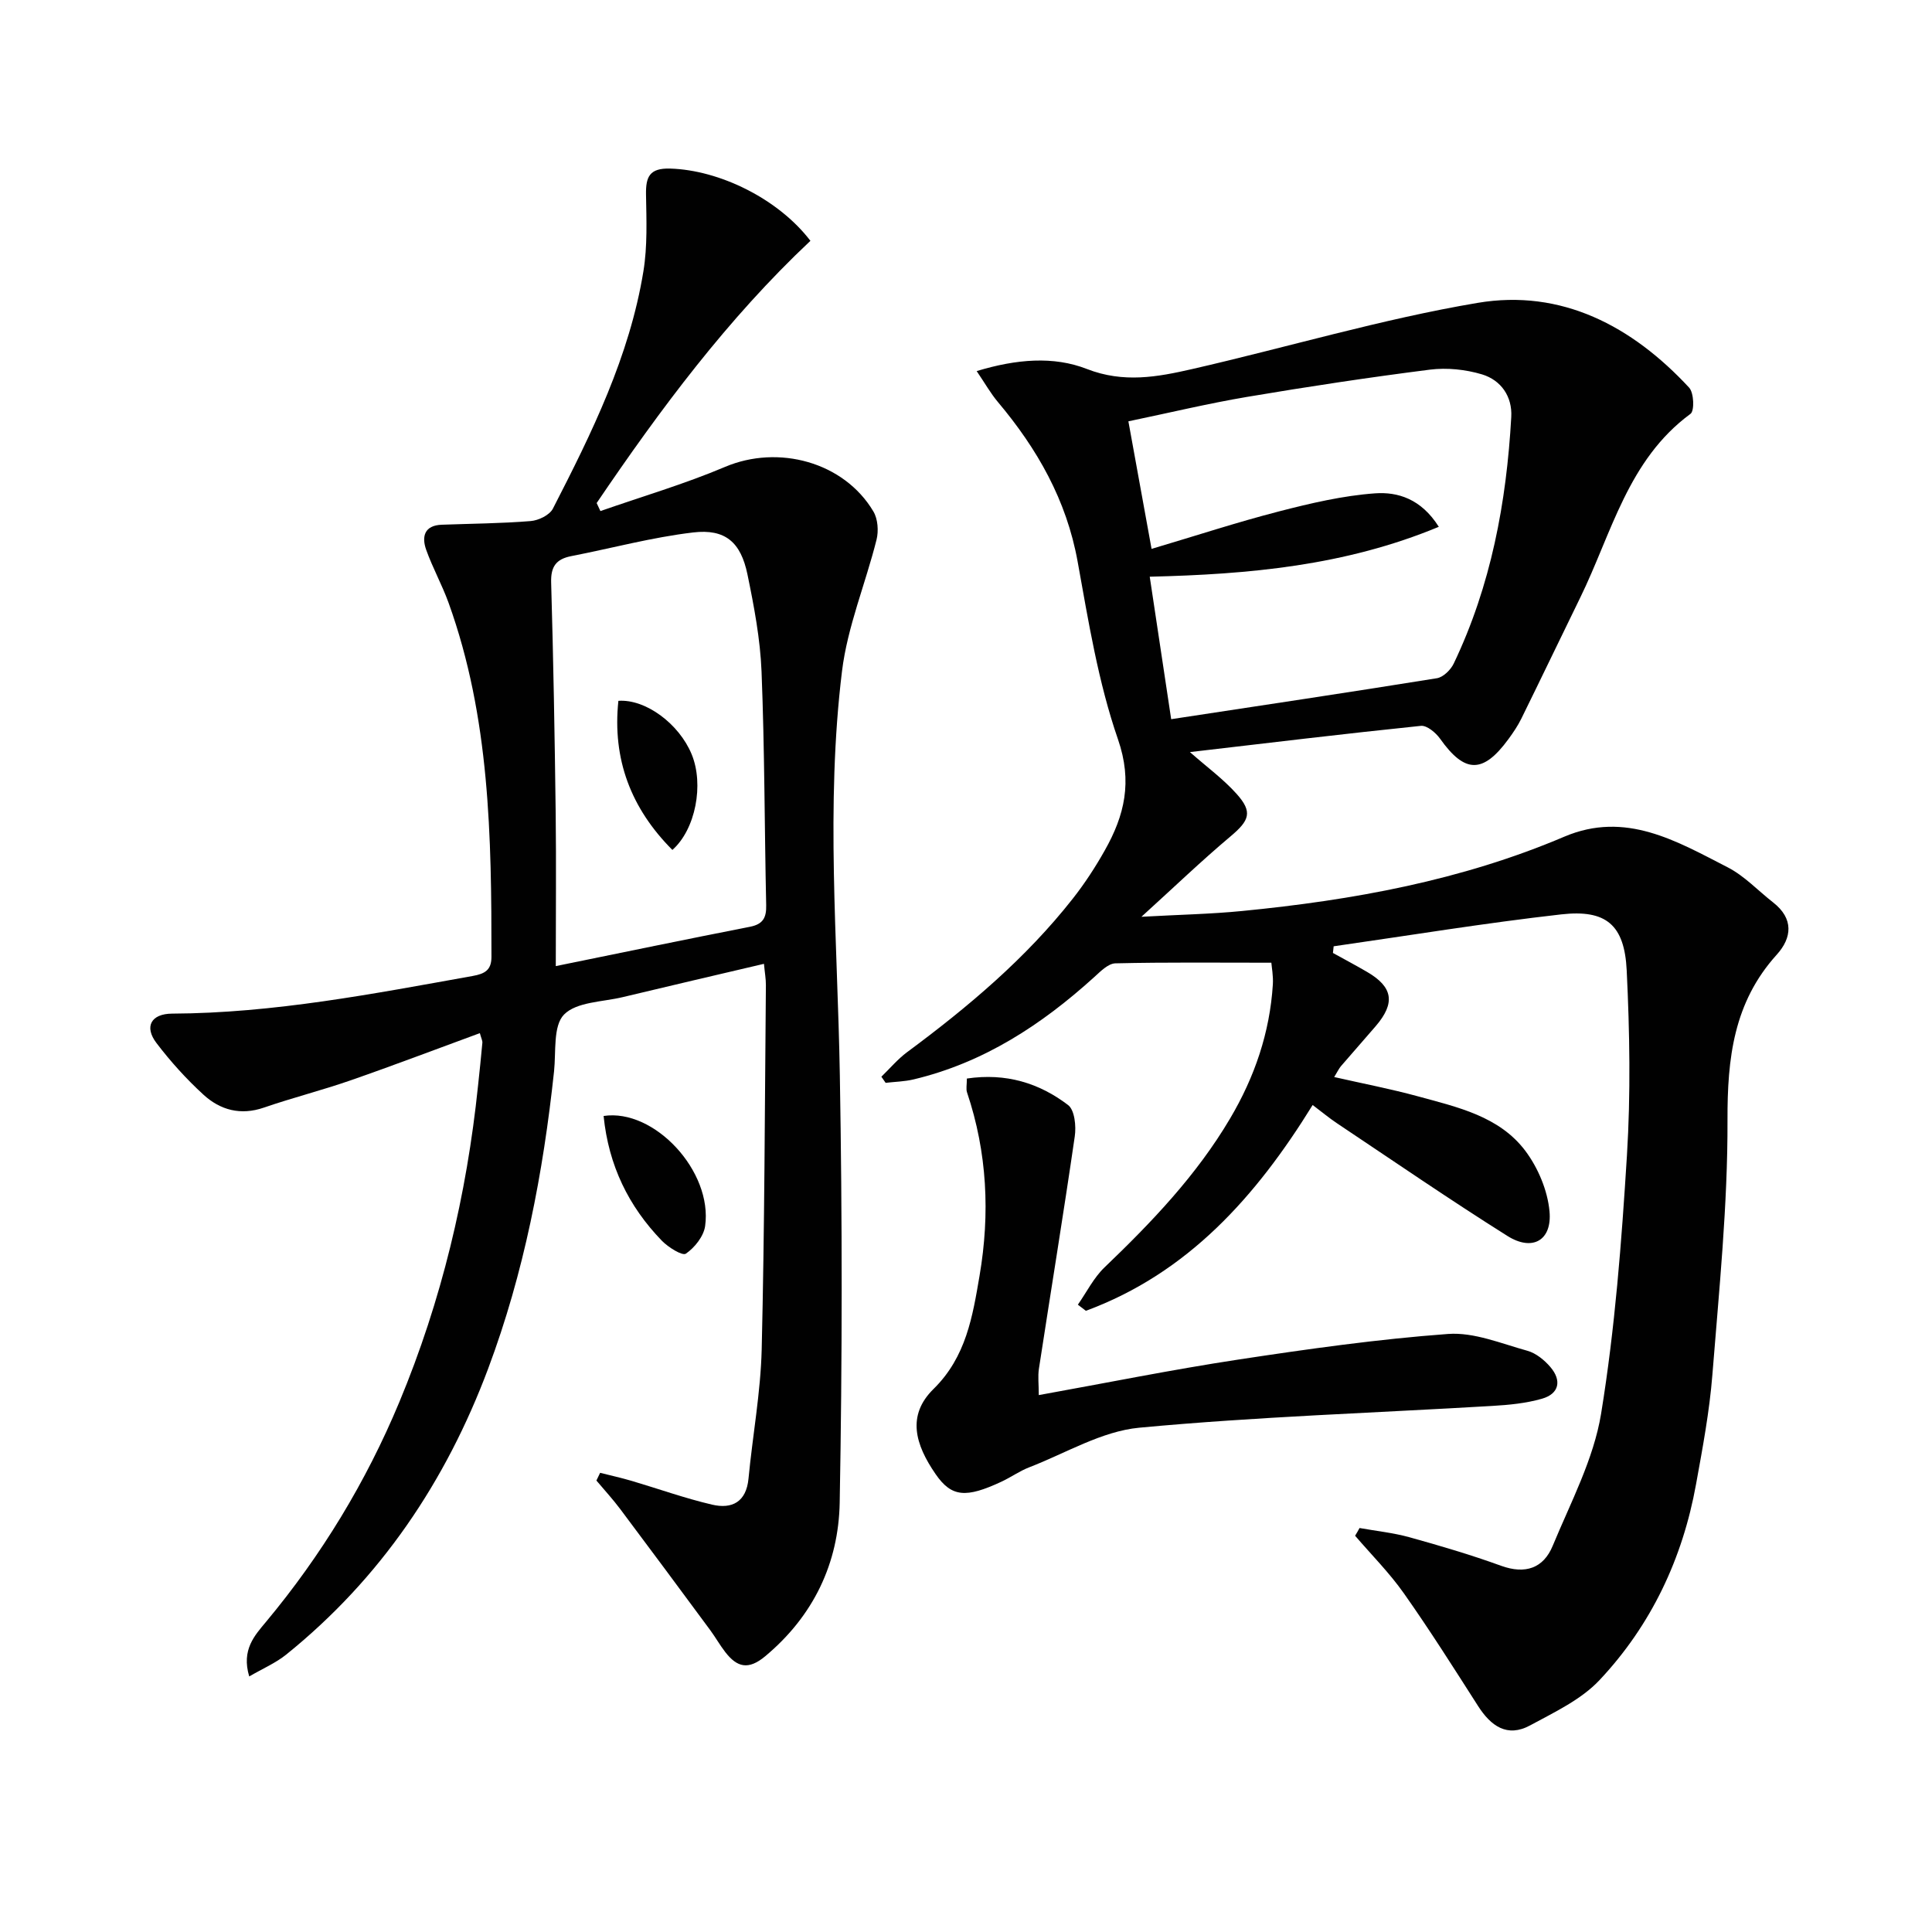 <svg enable-background="new 0 0 400 400" viewBox="0 0 400 400" xmlns="http://www.w3.org/2000/svg"><g fill="#010101"><path d="m281.48 316.36c3.45.62 6.97.98 10.33 1.91 6.38 1.77 12.76 3.65 18.98 5.91 5.01 1.81 8.76.51 10.68-4.13 3.72-8.99 8.48-17.94 10.02-27.36 2.88-17.65 4.24-35.59 5.35-53.47.79-12.73.57-25.58-.05-38.33-.46-9.42-4.26-12.62-13.52-11.58-15.76 1.78-31.44 4.36-47.15 6.61-.05.46-.1.92-.15 1.38 2.35 1.3 4.73 2.56 7.06 3.92 5.38 3.13 5.91 6.44 1.79 11.24-2.38 2.78-4.82 5.51-7.2 8.29-.42.5-.7 1.12-1.39 2.24 5.98 1.36 11.73 2.46 17.36 4 8.17 2.24 16.83 4.11 22.23 11.3 2.62 3.5 4.59 8.18 4.99 12.5.56 6.04-3.54 8.35-8.7 5.11-11.94-7.51-23.58-15.51-35.32-23.35-1.63-1.09-3.15-2.36-5.02-3.77-11.69 18.93-25.79 34.79-46.95 42.61-.55-.42-1.1-.85-1.66-1.27 1.82-2.6 3.28-5.58 5.53-7.73 9.77-9.36 19.06-19.08 25.99-30.82 5.08-8.59 8.22-17.77 8.85-27.75.11-1.77-.24-3.57-.31-4.5-11.09 0-21.7-.12-32.3.13-1.5.04-3.11 1.7-4.42 2.89-10.87 9.85-22.87 17.69-37.35 21.14-1.88.45-3.86.48-5.79.71-.29-.42-.58-.85-.88-1.27 1.76-1.7 3.36-3.62 5.31-5.07 12.62-9.35 24.58-19.4 34.33-31.81 2.46-3.13 4.66-6.5 6.61-9.97 4.09-7.24 5.78-14.21 2.73-23.02-4.09-11.82-6.11-24.41-8.35-36.79-2.3-12.73-8.35-23.33-16.5-33.02-1.53-1.82-2.71-3.93-4.4-6.41 8.24-2.5 15.92-3.13 22.81-.44 7.61 2.97 14.63 1.66 21.8.02 19.71-4.51 39.18-10.34 59.08-13.7 17.39-2.94 32.02 4.81 43.82 17.55.99 1.07 1.13 4.8.28 5.42-12.97 9.53-16.31 24.72-22.82 38.03-4.08 8.35-8.1 16.74-12.21 25.09-.73 1.48-1.68 2.88-2.66 4.22-5.28 7.21-9.05 7.12-14.15-.07-.89-1.25-2.73-2.8-3.98-2.67-15.83 1.63-31.62 3.54-47.82 5.43 3.5 3.09 6.92 5.58 9.68 8.67 3.37 3.76 2.63 5.5-1.28 8.79-5.95 5-11.57 10.4-18.44 16.64 7.87-.44 14.4-.56 20.87-1.2 22.88-2.24 45.36-6.31 66.67-15.38 12.69-5.4 23.25.91 33.82 6.33 3.48 1.78 6.3 4.84 9.44 7.29 4.27 3.34 3.91 7.3.73 10.81-8.92 9.87-10.23 21.42-10.19 34.24.06 17.58-1.74 35.18-3.13 52.74-.6 7.59-2.02 15.13-3.38 22.64-2.78 15.4-9.29 29.19-19.98 40.56-3.81 4.06-9.34 6.65-14.37 9.38-4.75 2.58-8.14.13-10.79-4.02-5.01-7.83-9.98-15.7-15.34-23.3-2.99-4.25-6.71-7.98-10.11-11.94.33-.53.63-1.07.92-1.6zm-39-167.46c18.64-2.84 36.84-5.55 55.01-8.48 1.32-.21 2.87-1.74 3.49-3.04 7.71-16.13 10.92-33.35 11.91-51.05.24-4.24-2.12-7.63-6.06-8.82-3.4-1.02-7.26-1.42-10.77-.98-12.67 1.61-25.31 3.52-37.91 5.65-8.1 1.37-16.11 3.3-24.53 5.05 1.61 8.88 3.08 16.96 4.8 26.41 9.33-2.77 17.8-5.55 26.42-7.77 6.52-1.68 13.18-3.25 19.86-3.73 4.65-.33 9.52 1.11 13.19 6.93-19.4 8.06-39.3 9.84-59.85 10.33 1.49 9.87 2.91 19.34 4.44 29.5z"/><path d="m99.35 213.9c-8.98 3.29-17.8 6.66-26.72 9.76-5.94 2.07-12.06 3.61-18 5.66-4.82 1.66-9.02.51-12.5-2.67-3.54-3.24-6.81-6.86-9.72-10.68-2.62-3.43-1.11-6.09 3.23-6.11 21.05-.1 41.6-4.1 62.2-7.79 2.58-.46 3.91-1.24 3.91-3.97.01-24.8-.31-49.55-8.88-73.3-1.35-3.73-3.31-7.25-4.64-10.99-.96-2.71-.37-5.04 3.22-5.17 6.14-.23 12.3-.26 18.42-.76 1.63-.13 3.92-1.24 4.6-2.57 8.06-15.68 15.86-31.52 18.74-49.14.85-5.2.63-10.61.54-15.91-.06-3.66.73-5.47 4.96-5.36 10.23.29 22.42 6.25 29.08 14.96-17.14 16.11-31.1 34.88-44.26 54.29.26.55.52 1.11.78 1.66 8.61-3.01 17.41-5.59 25.79-9.14 11.03-4.68 24.63-1.04 30.73 9.23.92 1.55 1.1 4.02.65 5.83-2.28 9.11-6.02 17.99-7.15 27.22-3.41 27.83-.93 55.78-.45 83.7.51 29.48.51 58.98-.03 88.45-.23 12.53-5.41 23.45-15.41 31.8-3.51 2.93-5.84 2.29-8.27-.84-1.12-1.44-2.02-3.05-3.1-4.52-6.2-8.39-12.41-16.78-18.67-25.12-1.53-2.04-3.27-3.93-4.92-5.89.26-.53.51-1.07.77-1.6 2.18.55 4.38 1.04 6.53 1.67 5.55 1.64 11.03 3.61 16.65 4.92 4.1.96 7.08-.53 7.54-5.4.85-8.92 2.51-17.81 2.73-26.75.6-25.13.64-50.27.87-75.41.01-1.28-.23-2.55-.4-4.41-10 2.35-19.64 4.59-29.26 6.9-4.18 1-9.54.97-12.13 3.6-2.3 2.34-1.64 7.71-2.07 11.76-2.25 21.04-6.2 41.69-13.65 61.57-8.76 23.37-22.27 43.43-41.8 59.18-2.17 1.75-4.83 2.88-7.66 4.53-1.66-5.53 1.13-8.49 3.49-11.32 11.48-13.78 20.69-28.94 27.58-45.47 8.75-21 13.96-42.9 16.3-65.5.31-2.97.64-5.95.9-8.92.03-.43-.23-.9-.52-1.98zm15.72-13.88c14.27-2.91 27.22-5.6 40.2-8.14 2.7-.53 3.42-1.88 3.36-4.46-.35-16.12-.32-32.26-.96-48.37-.27-6.75-1.55-13.5-2.92-20.14-1.38-6.66-4.59-9.46-11.25-8.67-8.48 1-16.82 3.26-25.23 4.9-3.12.61-4.26 2.16-4.16 5.46.46 15.95.74 31.91.94 47.87.12 10.28.02 20.56.02 31.55z"/><path d="m200.18 223.3c8.1-1.2 14.99.94 20.96 5.49 1.36 1.04 1.69 4.37 1.38 6.48-2.33 16.05-4.96 32.06-7.42 48.09-.25 1.61-.03 3.29-.03 5.48 14.04-2.53 27.64-5.28 41.34-7.36 14.41-2.19 28.89-4.23 43.41-5.3 5.36-.39 11 1.99 16.4 3.48 1.78.49 3.53 1.92 4.77 3.37 2.37 2.77 1.85 5.53-1.74 6.56-3.3.95-6.83 1.29-10.28 1.49-24.37 1.45-48.8 2.23-73.09 4.51-7.79.73-15.23 5.28-22.79 8.2-2 .77-3.8 2.07-5.76 2.98-7.29 3.4-10.31 3.25-13.63-1.58-4.21-6.11-6.01-12.13-.42-17.62 6.76-6.64 8.09-15.04 9.53-23.47 2.18-12.78 1.59-25.49-2.59-37.91-.25-.7-.04-1.58-.04-2.89z"/><path d="m124.97 231.05c10.49-1.59 22.61 11.46 21.02 22.79-.3 2.13-2.17 4.47-3.99 5.72-.73.5-3.65-1.32-4.97-2.68-6.88-7.11-11.03-15.58-12.06-25.83z"/><path d="m128.03 145.1c5.64-.4 12.55 4.74 15.16 11.04 2.6 6.27.82 15.58-3.98 19.83-8.56-8.59-12.46-18.75-11.18-30.87z"/></g></svg>